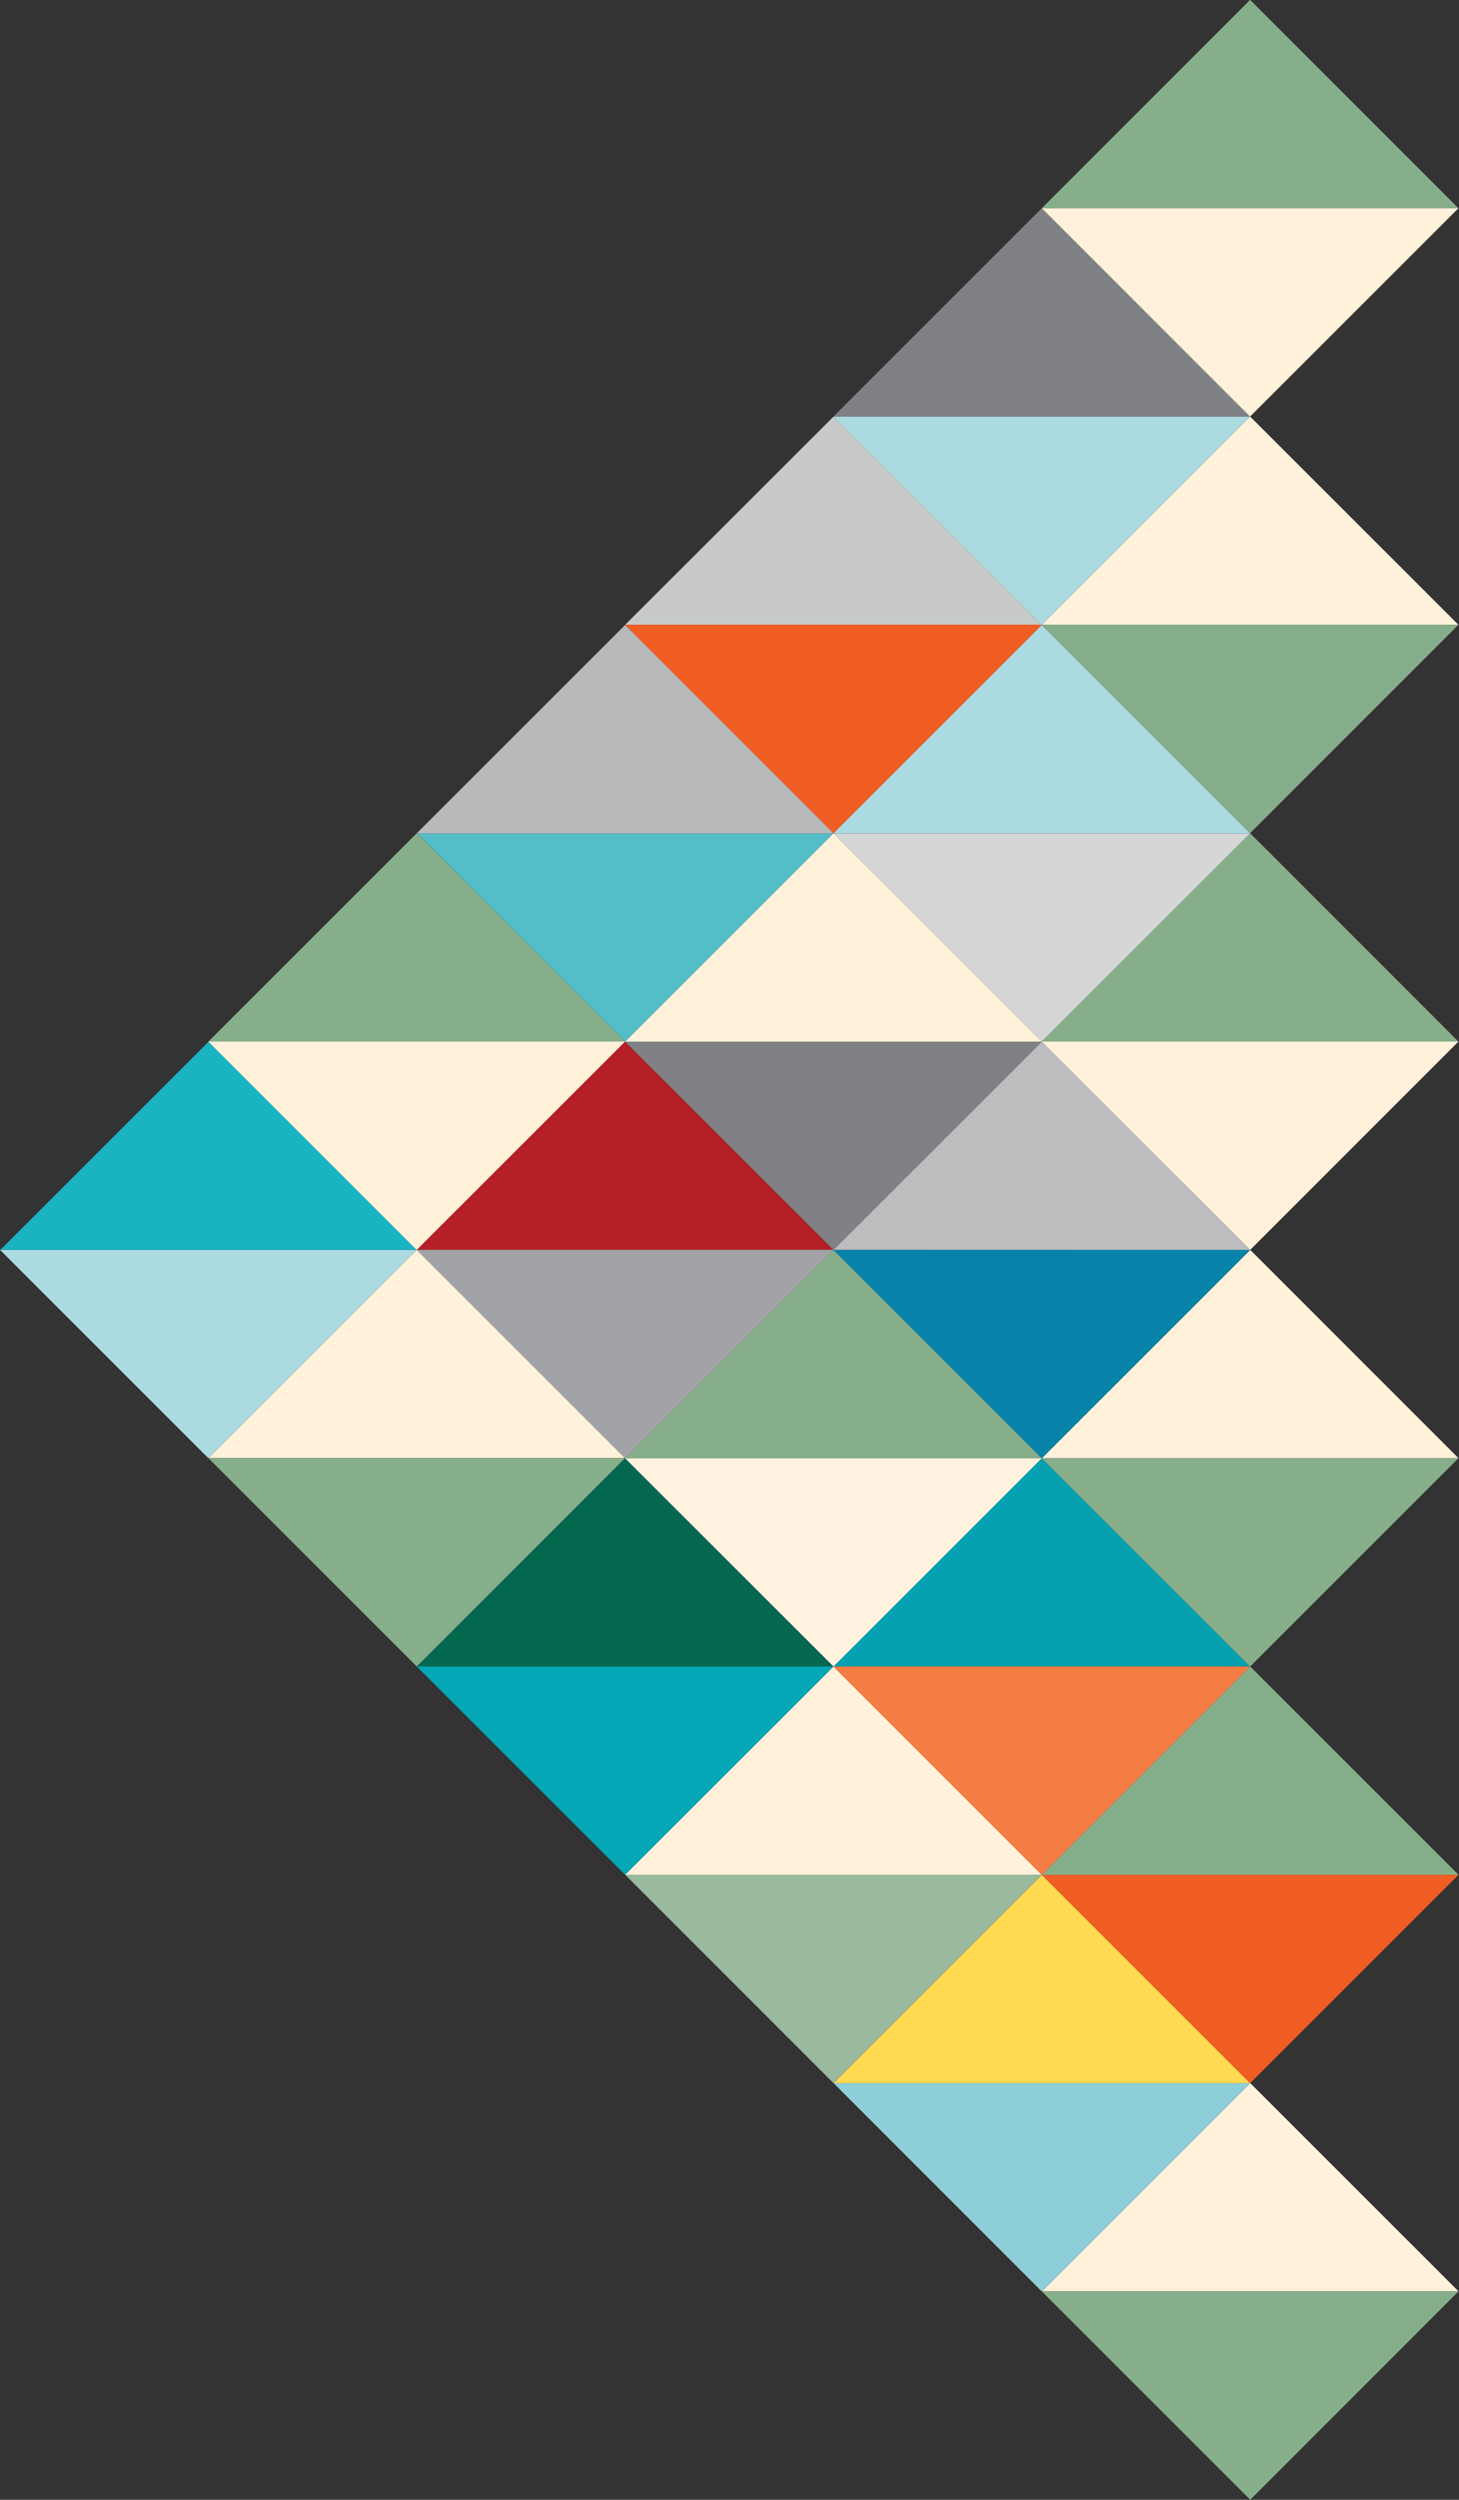 <svg xmlns="http://www.w3.org/2000/svg" width="884" height="1514" fill="none">
    <rect width="100%" height="100%" fill="#333333" stroke="none"/>
    <g clip-path="url(#a)">
        <path fill="#FFF1DA" d="M631.287 1387.75h252.434L757.504 1261.6z"/>
        <path fill="#87AE8A" d="M631.287 1387.75h-.067l126.284 126.21 126.217-126.21z"/>
        <path fill="#8ECED8" d="M757.437 1261.6h.067l-126.217 126.15h-.135L505.003 1261.6z"/>
        <path fill="#FFD94F" d="M757.437 1261.6H505.003l126.217-126.14h.067z"/>
        <path fill="#87AE8A" d="M757.369 1009.39 631.22 1135.46h252.501l-126.149-126.07z"/>
        <path fill="#F15E24" d="m631.287 1135.46 126.15 126.14h.067l126.217-126.14z"/>
        <path fill="#99B99D" d="M631.153 1135.46 504.936 1261.6l-126.15-126.14z"/>
        <path fill="#FFF1DA" d="m378.718 1135.46 126.284-126.14 126.217 126.14z"/>
        <path fill="#04684F" d="m252.502 1009.32 126.217-126.143 126.217 126.143z"/>
        <path fill="#04A7B6" d="m504.936 1009.32-126.217 126.14-126.217-126.14z"/>
        <path fill="#FFF1DA" d="m126.284 883.109 126.217-126.142 126.217 126.142z"/>
        <path fill="#87AE8A" d="M378.718 883.108 252.501 1009.32 126.284 883.108z"/>
        <path fill="#ACDAE1" d="m0 756.967 126.217 126.142h.067l126.217-126.142z"/>
        <path fill="#B42025" d="M504.868 756.967H252.434l126.217-126.143h.067z"/>
        <path fill="#05A1B0" d="M504.936 1009.32 631.22 883.177l126.217 126.143z"/>
        <path fill="#F37D43" d="M757.437 1009.32 631.22 1135.46l-126.217-126.14z"/>
        <path fill="#FFF3E0" d="M378.785 883.109h252.367l.067.068-126.217 126.143-126.284-126.143z"/>
        <path fill="#87AE8A" d="M631.153 883.109H378.786l126.15-126.142z"/>
        <path fill="#A1A3A6" d="M252.502 756.967h252.434l-126.15 126.142h-.135z"/>
        <path fill="#1AB4C1" d="M.202 756.967h252.434L126.419 630.824z"/>
        <path fill="#87AE8A" d="m126.217 630.824 126.149-126.075h.203l126.149 126.075z"/>
        <path fill="#FFF1DA" d="M126.217 630.824h252.501L252.501 756.967h-.067z"/>
        <path fill="#87AE8A" d="m631.287 883.108-.067.068 126.217 126.144 126.284-126.212z"/>
        <path fill="#FFF1DA" d="M631.287 883.109h252.367l-126.15-126.142z"/>
        <path fill="#0783A9" d="M504.936 756.967h.067l252.434-.068.068.068-126.217 126.142h-.135z"/>
        <path fill="#F1E7D8" d="M631.152 630.825h.069v-.068zm0 252.283.068.068.067-.068z"/>
        <path fill="#BBBDBF" d="M505.003 756.967 631.22 630.824h.067l126.15 126.143z"/>
        <path fill="#FFF1DA" d="m378.718 630.824 126.149-126.075h.27l126.082 126.007-.067.068z"/>
        <path fill="#F1E7D8" d="M504.868 504.749h.203l-.068-.135z"/>
        <path fill="#808184" d="M378.718 630.824h252.434l-126.15 126.143h-.067z"/>
        <path fill="#54BDC8" d="M504.868 504.749 378.719 630.824 252.637 504.749z"/>
        <path fill="#B8B9BB" d="m252.637 504.749-.135-.068 126.284-126.209 126.217 126.142-.135.135z"/>
        <path fill="#FFF1DA" d="M757.437 756.967h.067l126.15-126.143H631.22z"/>
        <path fill="#87AE8A" d="M631.22 630.756v.068h252.434L757.572 504.749h-.203z"/>
        <path fill="#F1E7D8" d="m757.505 756.968-.068-.069z"/>
        <path fill="#D5D7D7" d="M757.369 504.749 631.22 630.756 505.138 504.749z"/>
        <path fill="#ACDAE1" d="m505.138 504.749-.135-.135L631.22 378.472l126.217 126.142-.068.135z"/>
        <path fill="#C8CACA" d="m505.003 252.33 126.15 126.075H378.786z"/>
        <path fill="#F15E24" d="m378.718 378.472.135-.068 252.299-.067.067.135-126.217 126.142z"/>
        <path fill="#FFF1DA" d="M631.22 378.405h252.434L757.437 252.263z"/>
        <path fill="#87AE8A" d="m631.22 378.404 126.217 126.21 126.217-126.21z"/>
        <path fill="#ACDAE1" d="M757.37 252.263h.067L631.22 378.405h-.067L504.936 252.263z"/>
        <path fill="#808184" d="M757.369 252.262H505.003L631.22 126.12z"/>
        <path fill="#F1E7D8" d="m757.369 252.194.068.069v-.069z"/>
        <path fill="#87AE8A" d="M757.302.045 631.22 126.12h252.434L757.572.045z"/>
        <path fill="#FFF1DA" d="m631.22 126.12 126.149 126.142h.068L883.654 126.12z"/>
    </g>
    <defs>
        <clipPath id="a">
            <path fill="#fff" d="M0 .045h883.721v1513.91H0z"/>
        </clipPath>
    </defs>
</svg>
